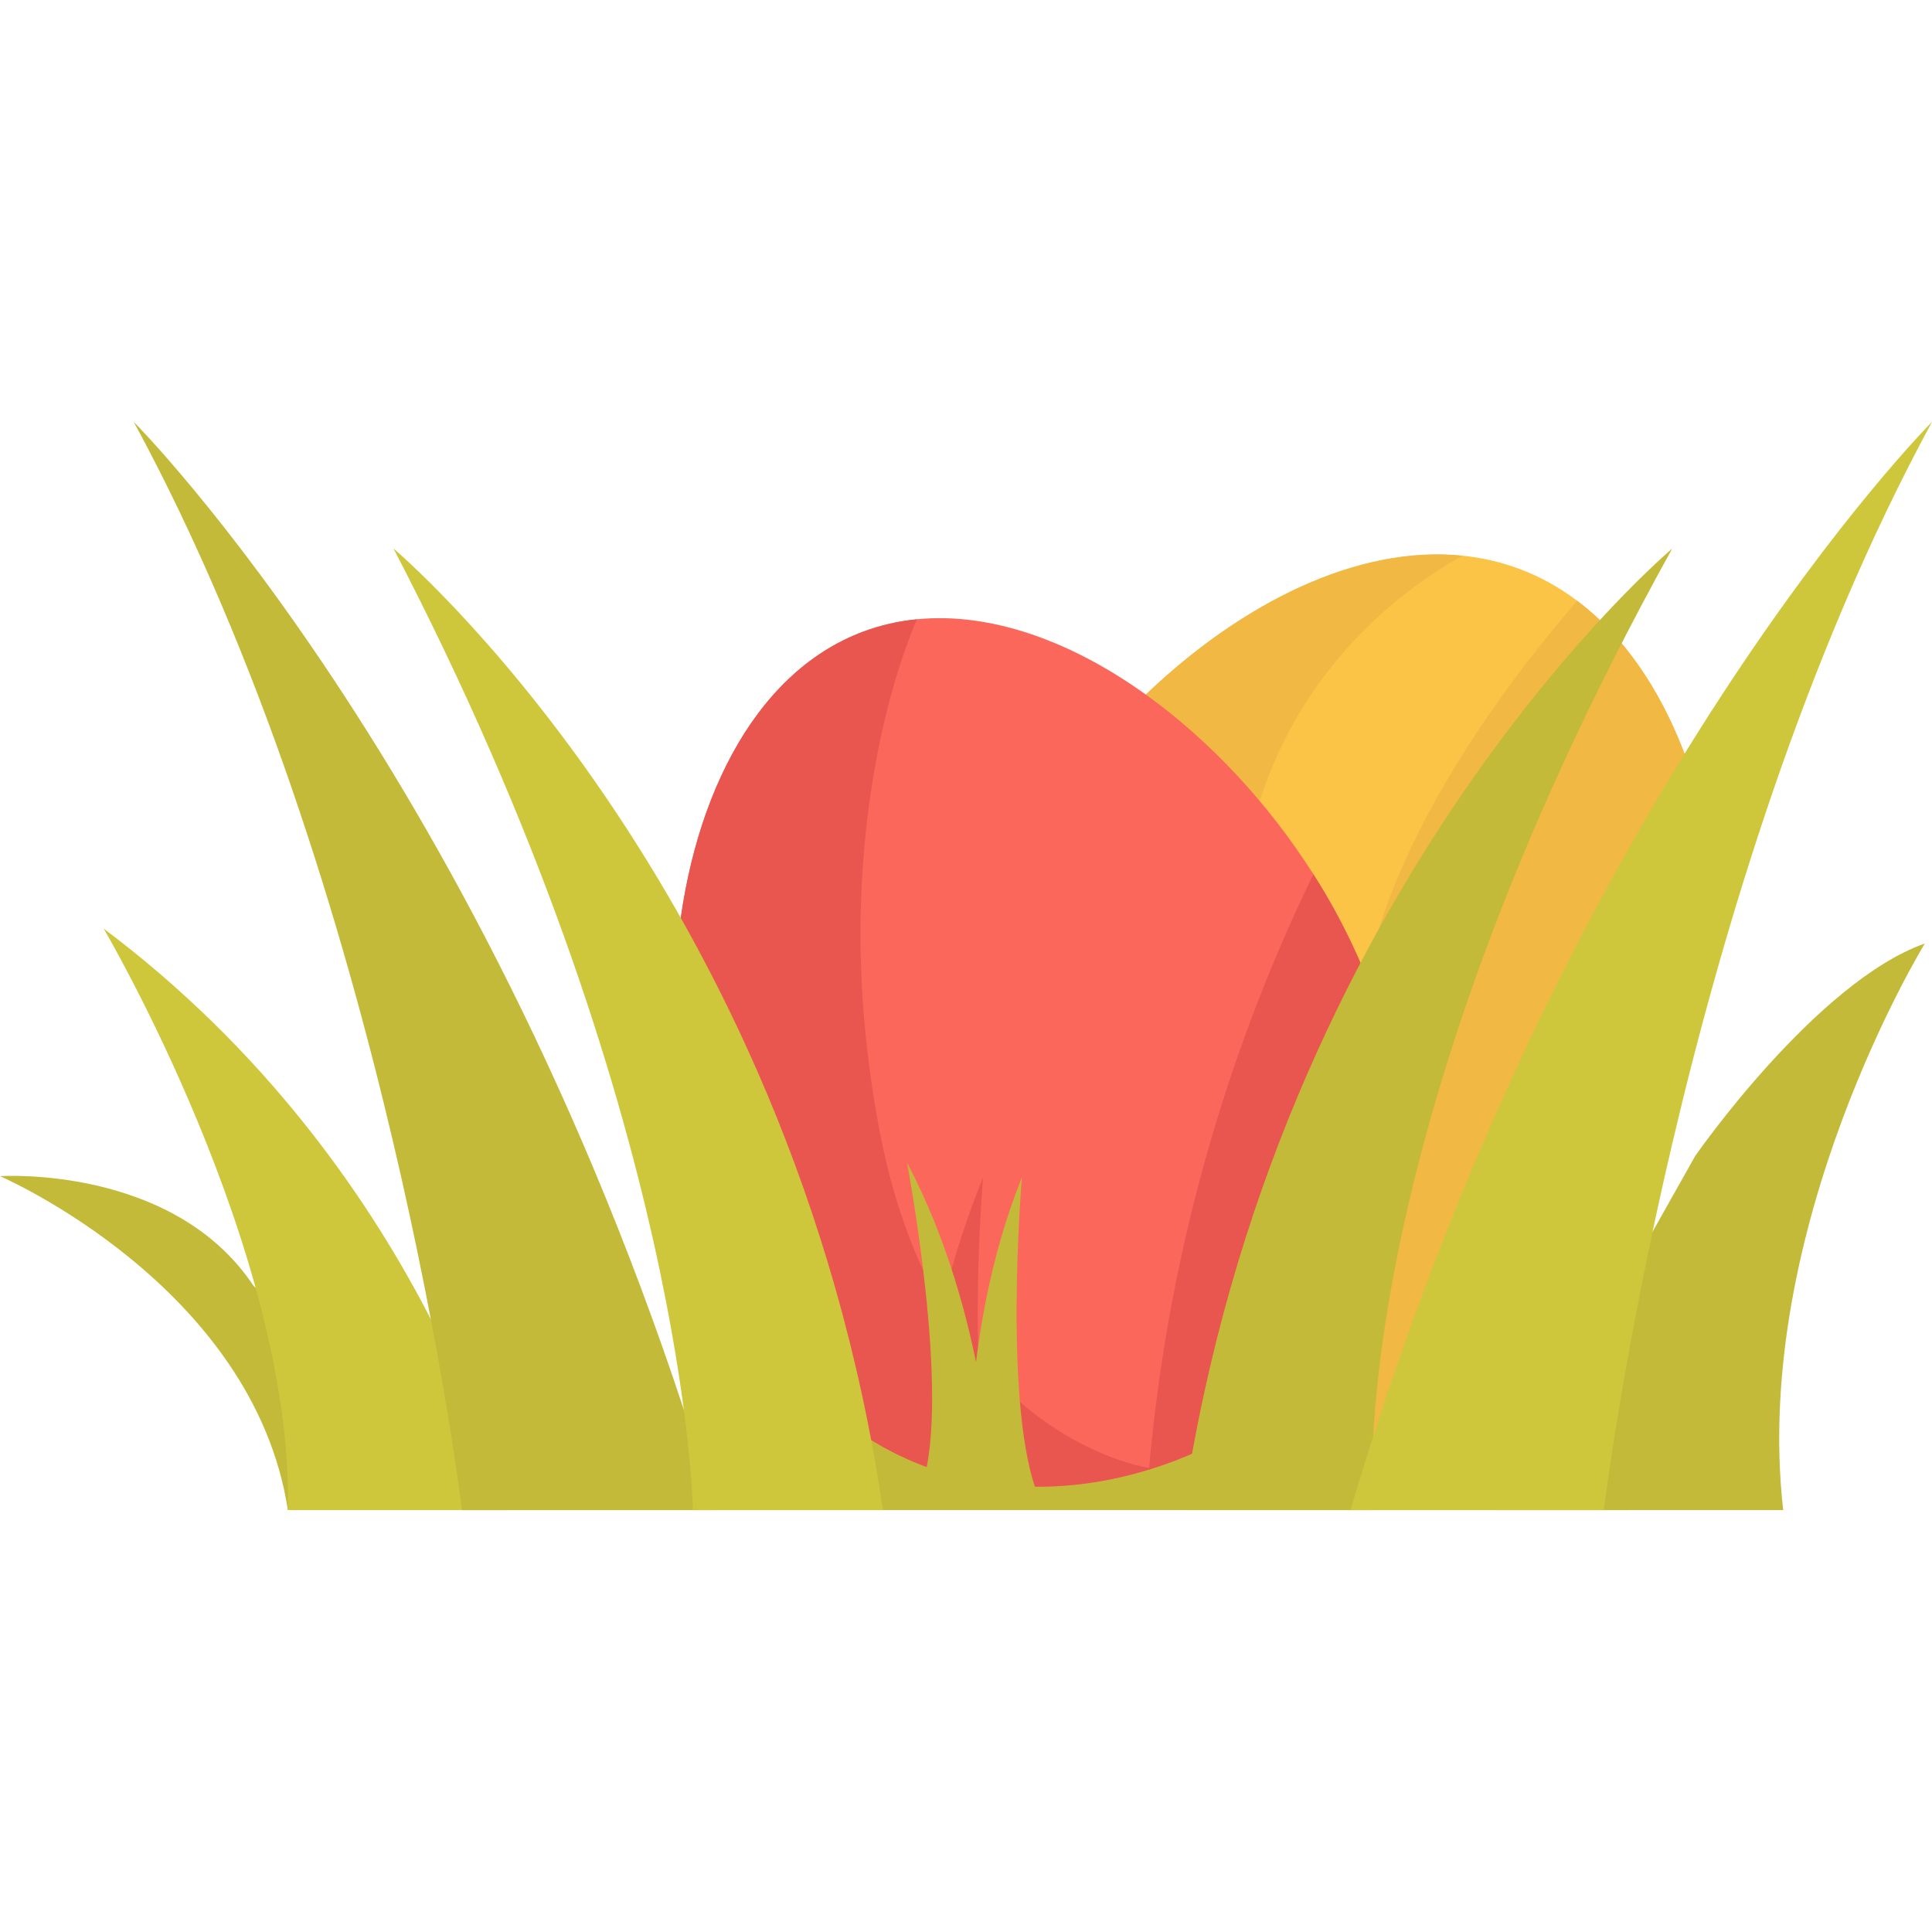 <?xml version="1.0" encoding="iso-8859-1"?>
<!-- Uploaded to: SVG Repo, www.svgrepo.com, Generator: SVG Repo Mixer Tools -->
<svg height="800px" width="800px" version="1.1" id="Layer_1" xmlns="http://www.w3.org/2000/svg" xmlns:xlink="http://www.w3.org/1999/xlink" 
	 viewBox="0 0 512 512" xml:space="preserve">
<g>
	<polygon style="fill:#C4BA39;" points="431.512,359.117 182.024,380.078 122.419,359.117 122.419,400.188 431.512,400.188 	"/>
	<path style="fill:#C4BA39;" d="M76.29,400.188C67.135,340.681,0,311.691,0,311.691s45.774-3.052,67.135,28.99l28.689,27.992
		L76.29,400.188z"/>
</g>
<path style="fill:#CEC73C;" d="M76.29,400.188c1.526-68.66-48.825-154.105-48.825-154.105
	c85.445,64.084,106.806,154.105,106.806,154.105"/>
<path style="fill:#C4BA39;" d="M122.419,400.188c0,0-19.835-164.786-86.971-288.375c0,0,97.651,97.651,154.105,288.375"/>
<path style="fill:#FCC447;" d="M450.579,212.535l-9.618,44.435l-27.315,126.161l-22.934-4.936l-34.32-7.398l-53.648-11.56
	l0.462-89.066l0.451-86.107c25.419-24.31,56.087-39.603,83.842-36.806h0.012c5.132,0.509,10.161,1.653,15.051,3.468
	c5.56,2.069,10.693,4.936,15.397,8.485c3.237,2.439,6.277,5.202,9.109,8.242c2.439,2.612,4.728,5.445,6.855,8.45
	C441.262,186.237,446.811,198.756,450.579,212.535z"/>
<path style="fill:#F2B844;" d="M387.495,147.26c-20.181,11.471-54.061,38.395-59.002,91.674
	c-2.441,26.273-12.763,33.323-25.289,31.237l0.45-86.105C329.073,159.75,359.742,144.463,387.495,147.26z"/>
<path style="fill:#C4BA39;" d="M472.567,400.188c-8.532-75.081,37.54-150.16,37.54-150.16c-28.915,10.271-60.86,56.31-60.86,56.31
	l-52.803,93.85"/>
<path style="fill:#FC675B;" d="M363.143,261.617l-40.747,120.566c-3.144,1.63-6.427,3.098-9.803,4.427
	c-0.624,0.266-1.272,0.509-1.907,0.74c-1.826,0.682-3.653,1.306-5.491,1.884c-0.243,0.081-0.474,0.15-0.717,0.22
	c-28.991,8.901-58.561,4.832-81.853-13.617L179.23,254.092c3.04-39.881,19.755-75.634,49.614-86.731
	c4.589-1.711,9.34-2.774,14.172-3.248c19.767-1.954,41.117,5.965,60.63,19.952c16.923,12.126,32.471,28.818,44.412,47.614
	c2.127,3.341,4.138,6.751,6.023,10.219C357.558,248.324,360.623,254.924,363.143,261.617z"/>
<g>
	<path style="fill:#E8564F;" d="M363.143,261.617l-40.747,120.566c-3.144,1.63-6.427,3.098-9.803,4.427
		c-0.624,0.266-1.272,0.509-1.907,0.74c-1.826,0.682-3.653,1.306-5.491,1.884c-0.243,0.081-0.474,0.15-0.717,0.22
		c5.641-63.855,23.755-116.948,43.58-157.777c2.127,3.341,4.138,6.751,6.023,10.219
		C357.558,248.324,360.623,254.924,363.143,261.617z"/>
	<path style="fill:#E8564F;" d="M246.892,377.966c0,0-3.555-23.289,13.628-65.95c0,0-5.332,62.807,4.741,85.322"/>
</g>
<path style="fill:#F2B844;" d="M450.579,212.535l-9.618,44.435l-50.249,121.225l-4.161,10.045h-25.026l-5.132-17.443l-2.208-7.491
	c0,0,5.78-18.495,5.78-84.385c0-45.498,35.823-94.026,57.994-119.711c3.237,2.439,6.277,5.202,9.109,8.242
	c2.439,2.612,4.728,5.445,6.855,8.45C441.262,186.237,446.811,198.756,450.579,212.535z"/>
<path style="fill:#E8564F;" d="M305.287,389.151l-0.091,0.08c-29.226,9.192-59.077,5.21-82.57-13.389l-43.4-121.75
	c3.048-39.874,19.761-75.63,49.613-86.733c4.596-1.706,9.34-2.775,14.176-3.242c-1.741,3.823-25.119,57.393-9.772,136.3
	C249.168,382.325,305.287,389.151,305.287,389.151z"/>
<path style="fill:#C4BA39;" d="M363.819,400.188c0,0-8.992-95.556,79.341-254.808c0,0-105.28,88.497-129.693,254.808"/>
<g>
	<path style="fill:#CEC73C;" d="M425.029,400.188c0,0,19.835-164.786,86.971-288.375c0,0-97.651,97.651-154.105,288.375"/>
	<path style="fill:#CEC73C;" d="M183.63,400.188c0,0-1.526-105.28-79.341-254.808c0,0,105.28,88.497,129.693,254.808"/>
</g>
<g>
	<path style="fill:#C4BA39;" d="M257.189,400.188c0,0-3.555-45.511,13.628-88.173c0,0-5.332,62.807,4.741,85.322"/>
	<path style="fill:#C4BA39;" d="M262.959,394.407c0,0-1.126-45.636-22.59-86.312c0,0,11.739,61.93,4.026,85.359"/>
</g>
</svg>